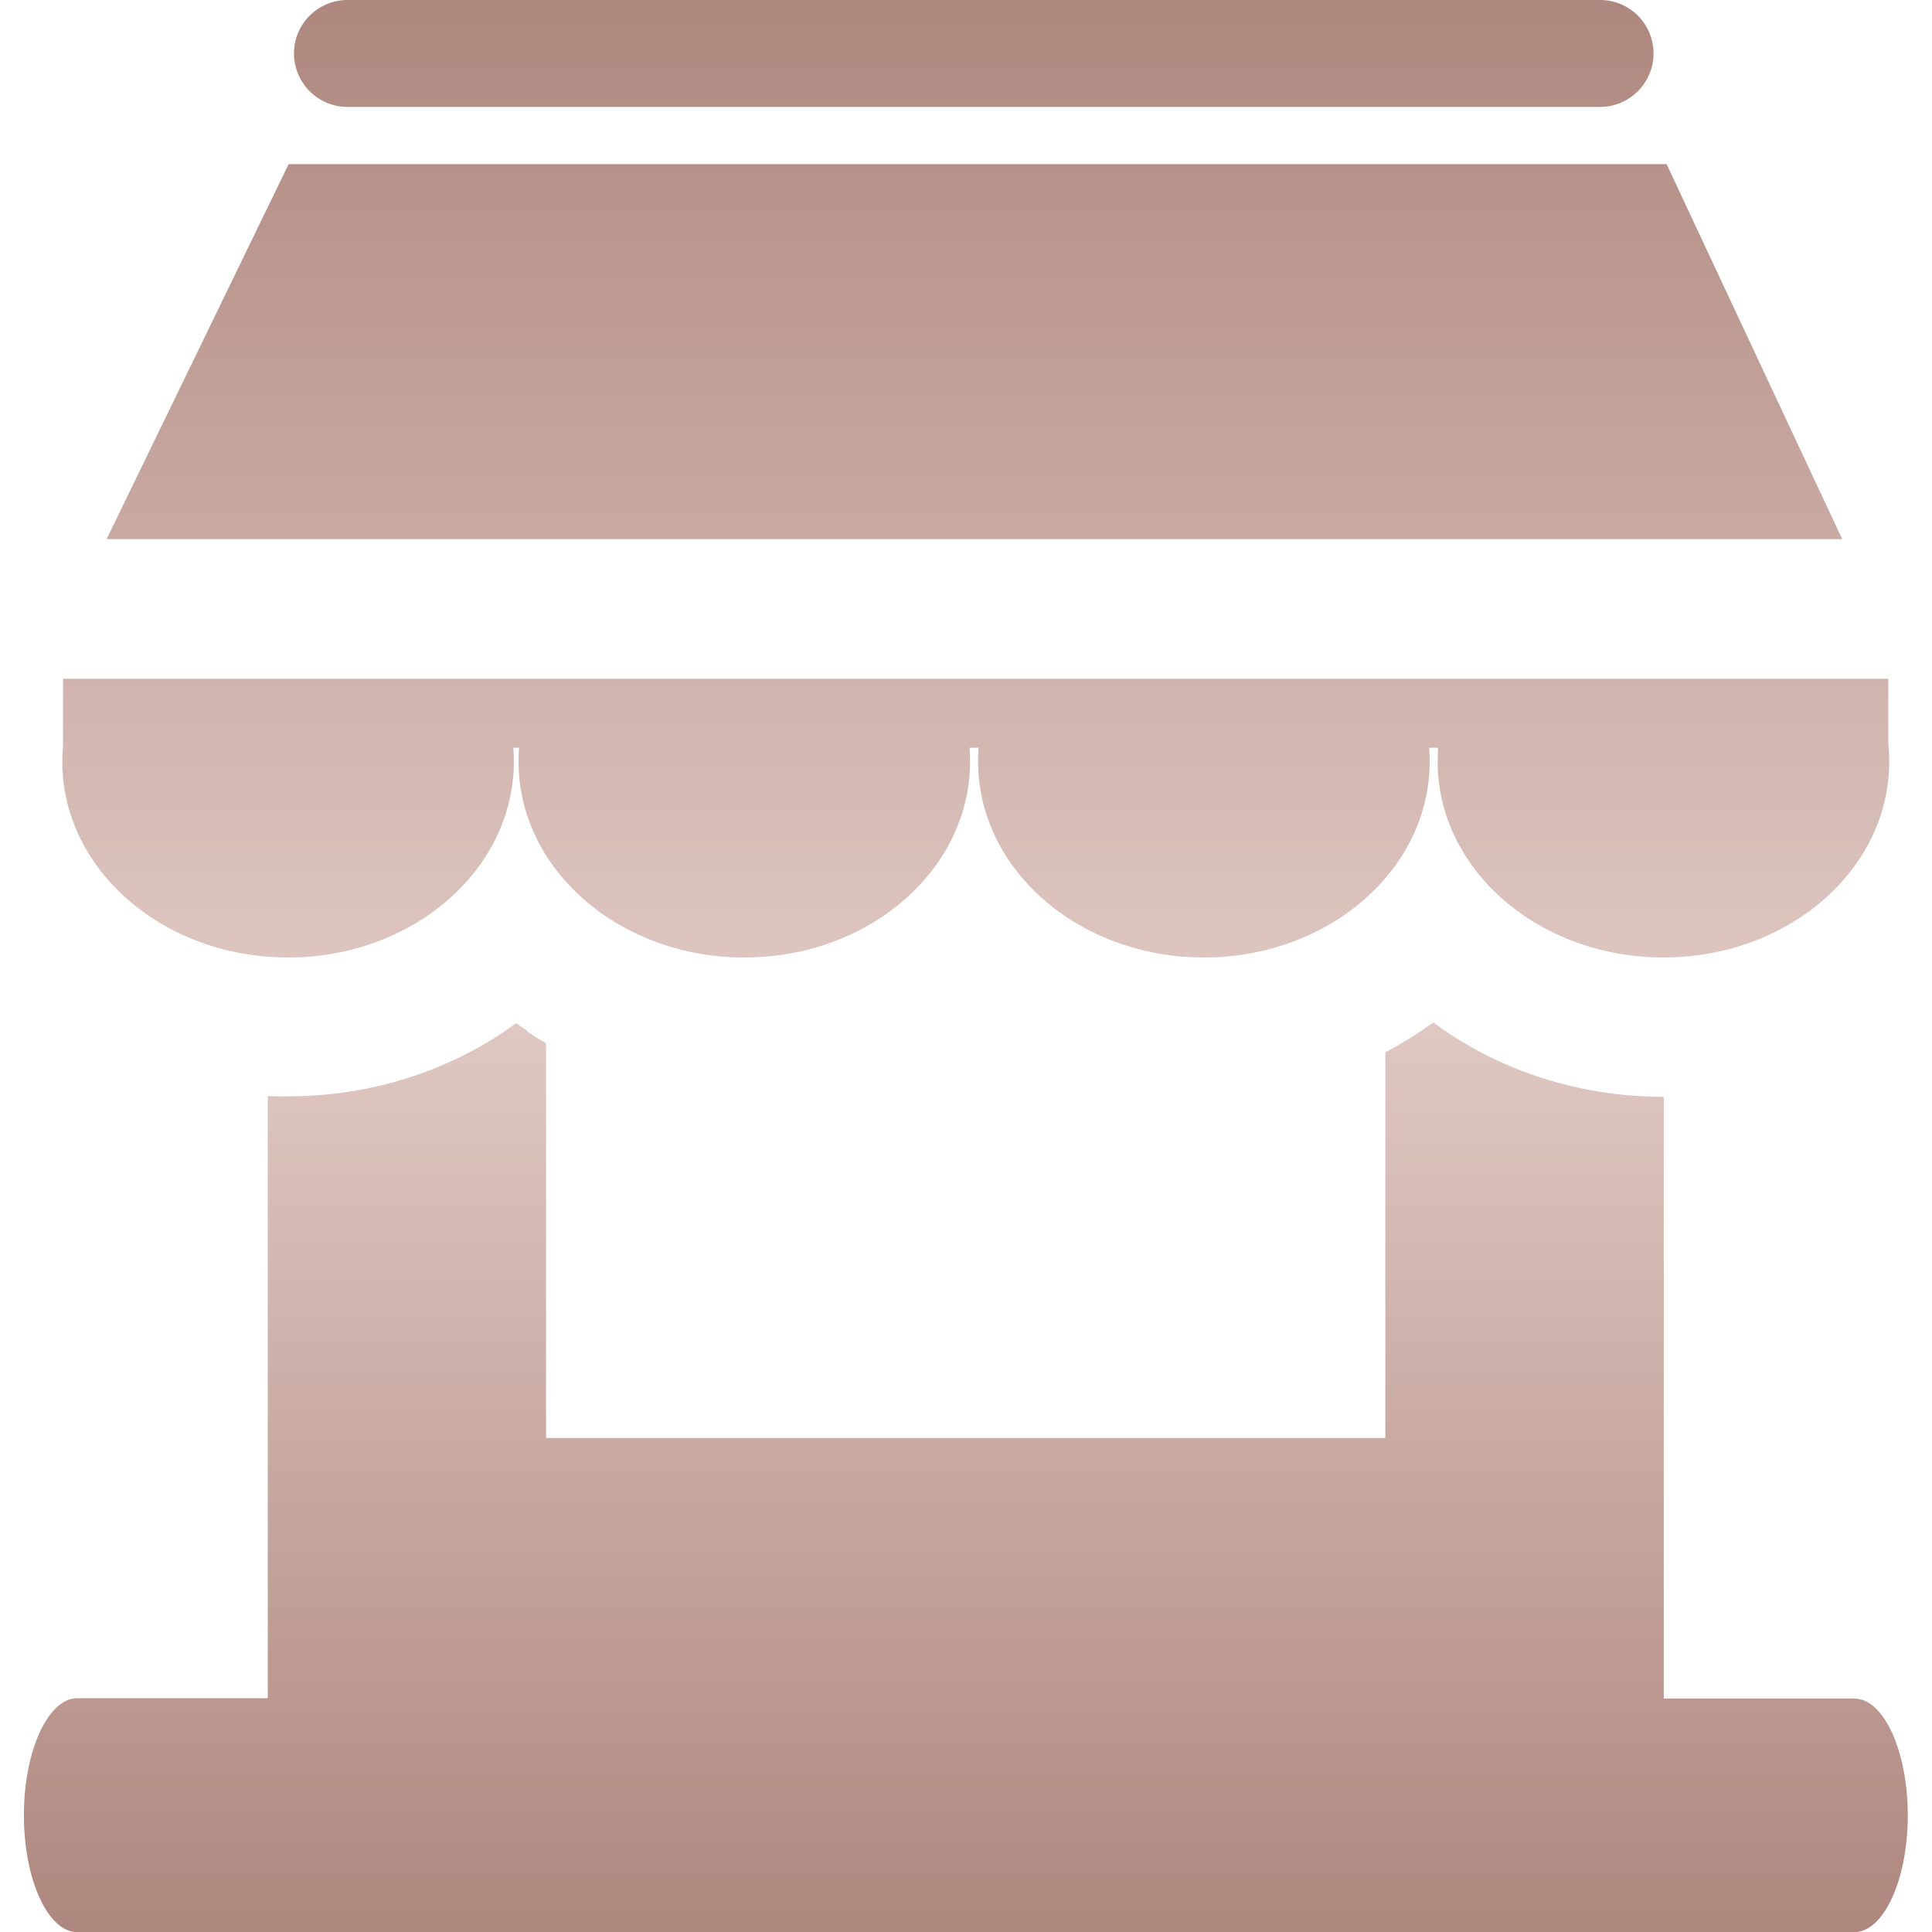 <?xml version="1.0" encoding="UTF-8"?> <svg xmlns="http://www.w3.org/2000/svg" width="30" height="30" viewBox="0 0 30 30" fill="none"> <g clip-path="url(#clip0_164_1459)"> <path fill-rule="evenodd" clip-rule="evenodd" d="M5.393 0H24.849C25.305 0 25.676 0.374 25.676 0.83C25.676 1.287 25.303 1.66 24.849 1.66H5.393C4.937 1.66 4.565 1.287 4.565 0.83C4.563 0.374 4.937 0 5.393 0ZM29.321 10.54V11.54C29.331 11.636 29.336 11.731 29.336 11.826C29.336 13.506 27.766 14.868 25.83 14.868C23.894 14.868 22.324 13.506 22.324 11.826C22.324 11.755 22.327 11.682 22.331 11.611H22.192C22.197 11.682 22.2 11.753 22.2 11.826C22.2 13.506 20.63 14.868 18.694 14.868C16.758 14.868 15.188 13.506 15.188 11.826C15.188 11.755 15.19 11.682 15.195 11.611H15.056C15.061 11.682 15.063 11.753 15.063 11.826C15.063 13.506 13.494 14.868 11.558 14.868C9.622 14.868 8.052 13.506 8.052 11.826C8.052 11.755 8.054 11.682 8.059 11.611H7.971C7.976 11.682 7.979 11.753 7.979 11.826C7.979 13.506 6.409 14.868 4.473 14.868C2.537 14.868 0.967 13.506 0.967 11.826C0.967 11.743 0.972 11.663 0.979 11.582V10.54H29.321ZM4.482 2.549H25.879L28.606 8.372H1.655L4.482 2.549ZM1.199 26.37H4.158V17.019C4.207 17.021 4.255 17.024 4.304 17.024H4.316H4.373H4.382H4.39H4.429H4.436H4.47V17.031H4.473V17.024C5.811 17.024 7.048 16.597 8.013 15.889L8.02 15.894L8.027 15.898L8.035 15.903L8.042 15.908L8.049 15.913L8.057 15.918L8.059 15.92L8.064 15.923L8.071 15.928L8.079 15.933L8.086 15.938H8.088L8.113 15.955L8.12 15.96L8.123 15.962L8.135 15.969L8.142 15.974L8.149 15.979L8.152 15.981L8.157 15.984L8.164 15.989L8.171 15.994L8.179 15.998L8.184 16.013L8.191 16.018L8.196 16.023L8.203 16.028L8.21 16.033L8.218 16.038L8.225 16.043L8.232 16.047L8.24 16.052H8.242L8.298 16.089L8.306 16.094L8.313 16.099L8.357 16.128L8.364 16.133L8.418 16.165L8.428 16.167L8.435 16.172L8.442 16.177L8.45 16.182L8.457 16.186L8.464 16.191L8.472 16.196L8.479 16.201V22.329H21.511V16.34C21.721 16.23 21.926 16.106 22.119 15.972L22.124 15.967H22.127L22.166 15.94L22.168 15.938L22.18 15.93L22.192 15.923L22.212 15.908H22.214L22.217 15.906L22.258 15.877C23.227 16.597 24.475 17.031 25.825 17.031V17.039H25.828V17.031H25.835V26.375H28.794C29.25 26.375 29.624 27.19 29.624 28.189C29.624 29.187 29.25 30.002 28.794 30.002H1.199C0.745 30.002 0.371 29.187 0.371 28.189C0.371 27.188 0.745 26.37 1.199 26.37Z" fill="url(#paint0_linear_164_1459)"></path> </g> <defs> <linearGradient id="paint0_linear_164_1459" x1="14.998" y1="0" x2="14.998" y2="30.002" gradientUnits="userSpaceOnUse"> <stop stop-color="#AE877E"></stop> <stop offset="0.526" stop-color="#E0C9C3"></stop> <stop offset="1" stop-color="#AE877E"></stop> </linearGradient> <clipPath id="clip0_164_1459"> <rect width="30" height="30" fill="white"></rect> </clipPath> </defs> </svg> 